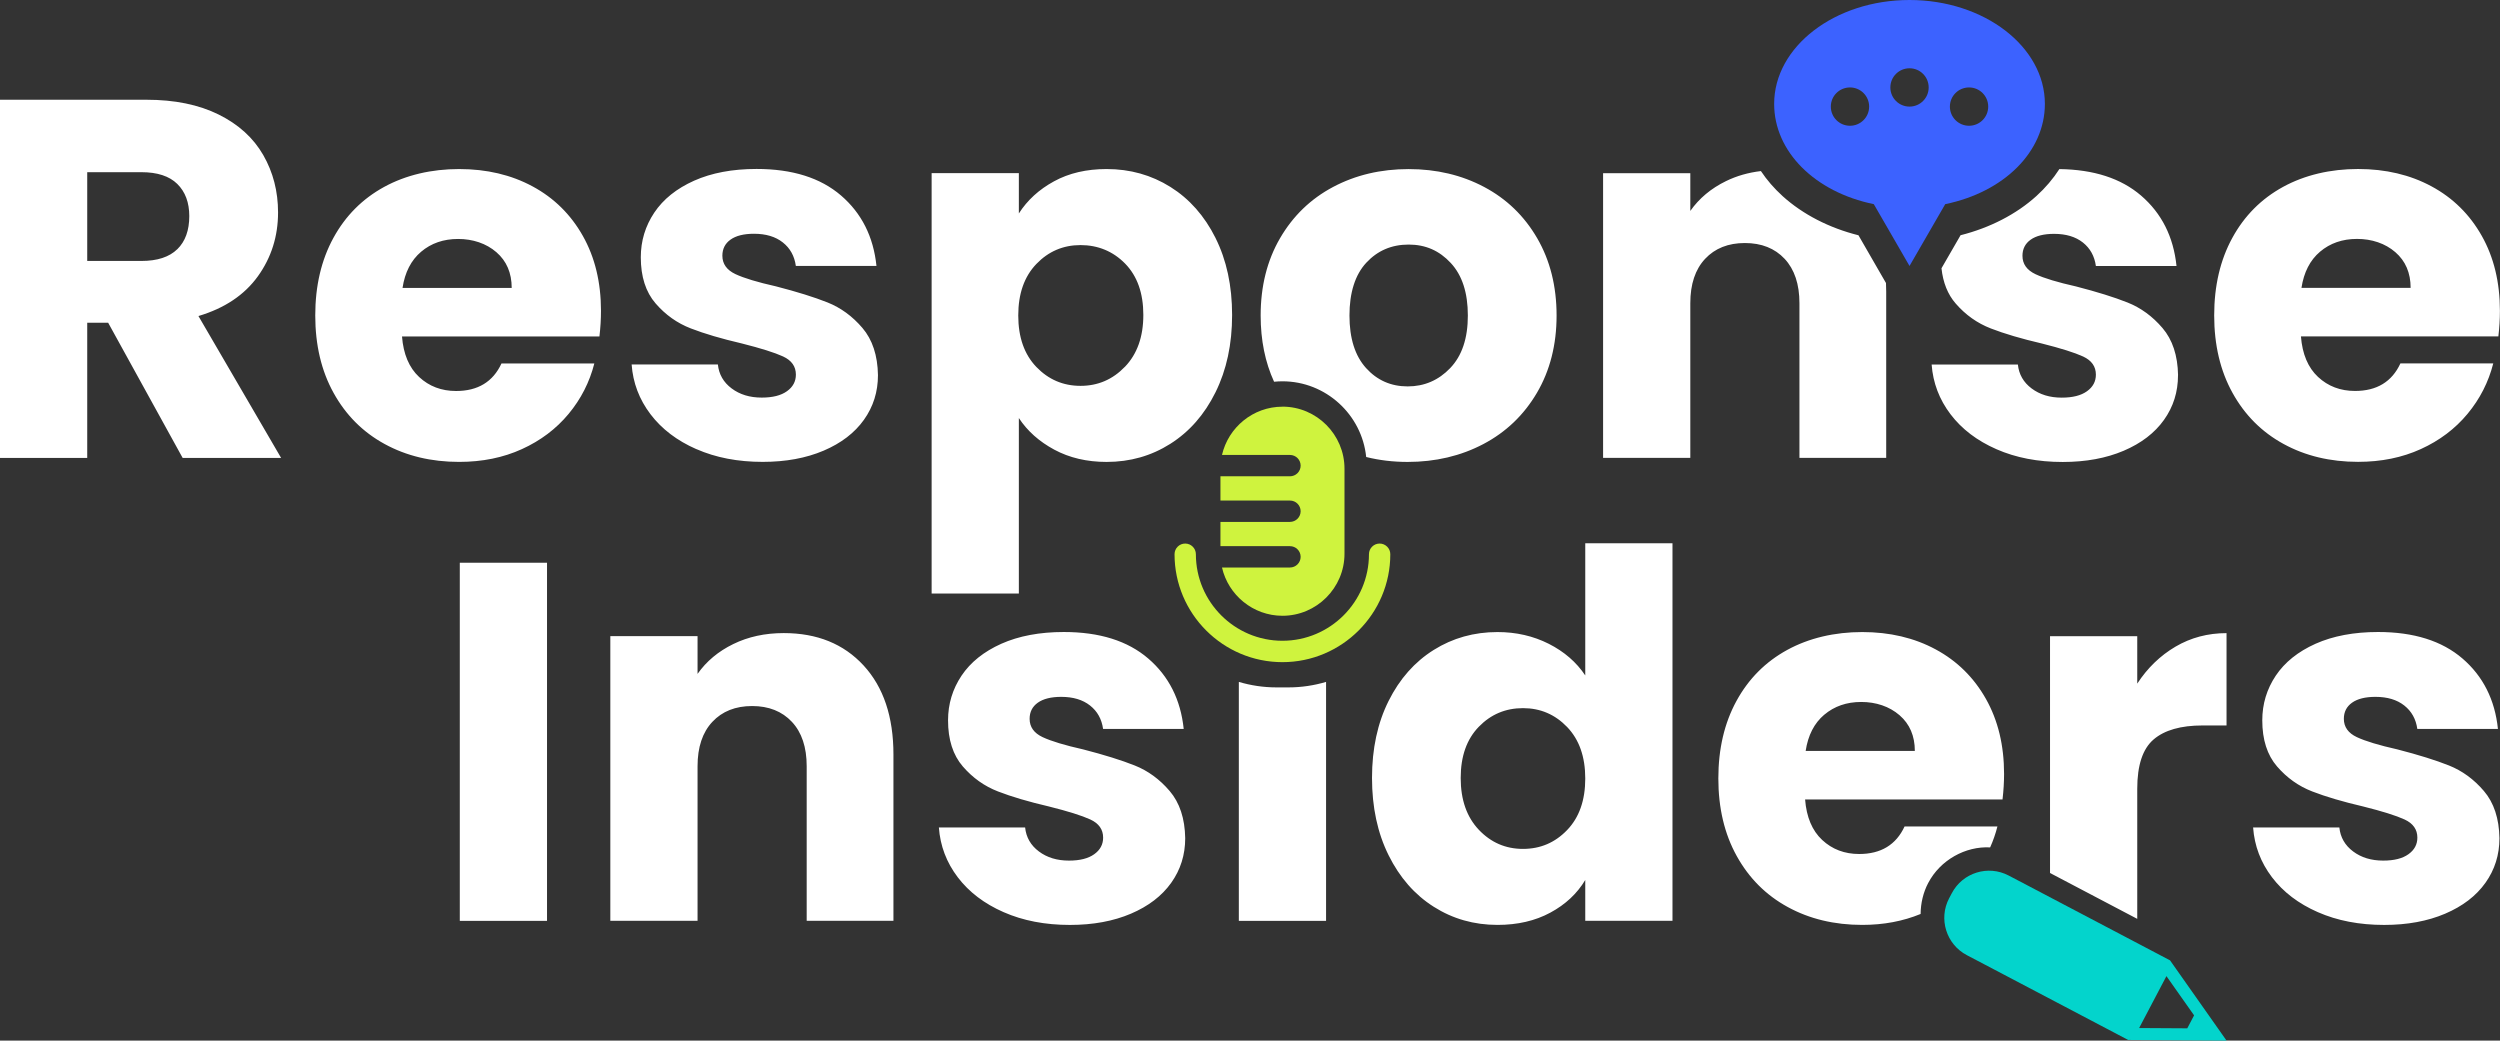 <?xml version="1.0" encoding="UTF-8"?> <svg xmlns="http://www.w3.org/2000/svg" id="Layer_2" data-name="Layer 2" viewBox="0 0 583.25 242.78"><rect x="0" y="0" width="583.25" height="242.78" fill="#333333" stroke="none"/><defs><style> .cls-1 { fill: #03d4cc; } .cls-2 { fill: #fff; } .cls-3 { fill: #cff33e; } .cls-4 { fill: #3c62ff; } </style></defs><g id="Layer_1-2" data-name="Layer 1"><g><path class="cls-3" d="m299.2,94.88h0c-6.86,0-12.63,4.83-14.11,11.26h15.86c1.38,0,2.49,1.12,2.49,2.49s-1.12,2.49-2.49,2.49h-16.22v5.66h16.22c1.38,0,2.49,1.12,2.49,2.49s-1.12,2.49-2.49,2.49h-16.22v5.66h16.22c1.38,0,2.49,1.12,2.49,2.49s-1.12,2.49-2.49,2.49h-15.86c1.47,6.43,7.25,11.26,14.11,11.26h0c7.96,0,14.47-6.51,14.47-14.47v-19.85c0-7.96-6.51-14.47-14.47-14.47Z"></path><path class="cls-3" d="m299.2,154.48c-13.88,0-25.18-11.3-25.18-25.18,0-1.38,1.12-2.49,2.49-2.49s2.49,1.12,2.49,2.49c0,11.14,9.06,20.19,20.19,20.19s20.19-9.06,20.19-20.19c0-1.38,1.12-2.49,2.49-2.49s2.49,1.12,2.49,2.49c0,13.88-11.3,25.18-25.18,25.18Z"></path><path class="cls-4" d="m445.49,0c-17.41,0-31.58,10.87-31.58,24.24,0,11.12,9.47,20.55,23.25,23.39l8.33,14.42,8.33-14.42c13.78-2.84,23.25-12.27,23.25-23.39,0-13.36-14.17-24.24-31.58-24.24Zm-13.89,29.34c-2.47,0-4.47-2-4.47-4.47s2-4.47,4.47-4.47,4.47,2,4.47,4.47-2,4.47-4.47,4.47Zm13.89-4.47c-2.47,0-4.47-2-4.47-4.47s2-4.47,4.47-4.47,4.47,2,4.47,4.47-2,4.47-4.47,4.47Zm13.89,4.47c-2.47,0-4.47-2-4.47-4.47s2-4.47,4.47-4.47,4.47,2,4.47,4.47-2,4.47-4.47,4.47Z"></path><path class="cls-1" d="m519.46,242.78l-13.19-18.73-33.4-17.56h0s-4.25-2.23-4.25-2.23c-4.8-2.52-10.74-.67-13.26,4.12l-.63,1.19c-2.52,4.79-.67,10.74,4.12,13.26l4.25,2.23h0s33.4,17.56,33.4,17.56l22.96.15Zm-9.18-2.87l-11.22-.07,6.37-12.11,6.45,9.15-1.59,3.03Z"></path><path class="cls-2" d="m46.3,73.73c6.11-1.82,10.73-4.92,13.87-9.28,3.13-4.36,4.7-9.32,4.7-14.88,0-4.92-1.15-9.38-3.45-13.39-2.3-4.01-5.77-7.16-10.41-9.46-4.64-2.3-10.26-3.45-16.84-3.45H0v83.56h20.35v-31.54h4.88l17.38,31.54h22.97l-19.28-33.09Zm-4.94-15.59c-1.87,1.83-4.66,2.74-8.39,2.74h-12.62v-20.71h12.62c3.73,0,6.53.91,8.39,2.74,1.86,1.83,2.8,4.33,2.8,7.5,0,3.33-.93,5.91-2.8,7.74Zm98.85,14.4c0-6.67-1.41-12.5-4.23-17.5-2.82-5-6.72-8.85-11.72-11.55-5-2.7-10.71-4.05-17.14-4.05s-12.42,1.39-17.5,4.17c-5.08,2.78-9.03,6.75-11.84,11.9-2.82,5.16-4.23,11.19-4.23,18.09s1.43,12.94,4.29,18.09c2.86,5.16,6.82,9.13,11.9,11.9,5.08,2.78,10.87,4.17,17.38,4.17,5.4,0,10.28-.99,14.64-2.98,4.36-1.98,7.99-4.72,10.89-8.21,2.9-3.49,4.9-7.42,6.01-11.78h-21.66c-1.98,4.29-5.52,6.43-10.59,6.43-3.41,0-6.29-1.09-8.63-3.27-2.34-2.18-3.67-5.34-3.99-9.46h46.06c.24-2.06.36-4.05.36-5.95Zm-46.3-5.36c.55-3.65,2-6.47,4.34-8.45,2.34-1.98,5.22-2.98,8.63-2.98s6.55,1.03,8.93,3.09c2.38,2.06,3.57,4.84,3.57,8.33h-25.47Zm68.56,37.61c-4.52-1.98-8.09-4.7-10.71-8.15-2.62-3.45-4.09-7.32-4.4-11.61h20.12c.24,2.3,1.31,4.17,3.21,5.59,1.9,1.43,4.24,2.14,7.02,2.14,2.54,0,4.5-.49,5.89-1.49,1.39-.99,2.08-2.28,2.08-3.87,0-1.9-.99-3.31-2.98-4.23-1.98-.91-5.2-1.92-9.64-3.04-4.76-1.11-8.73-2.28-11.9-3.51-3.18-1.23-5.91-3.17-8.21-5.83-2.3-2.66-3.45-6.25-3.45-10.77,0-3.81,1.05-7.28,3.15-10.42,2.1-3.13,5.2-5.61,9.28-7.44,4.09-1.82,8.95-2.74,14.58-2.74,8.33,0,14.9,2.06,19.7,6.19,4.8,4.13,7.56,9.6,8.27,16.43h-18.81c-.32-2.3-1.33-4.13-3.04-5.48-1.71-1.35-3.95-2.02-6.72-2.02-2.38,0-4.21.46-5.48,1.37-1.27.91-1.9,2.16-1.9,3.75,0,1.9,1.01,3.33,3.04,4.29,2.02.95,5.18,1.9,9.46,2.86,4.92,1.27,8.93,2.52,12.02,3.75,3.09,1.23,5.81,3.21,8.15,5.95,2.34,2.74,3.55,6.41,3.63,11.01,0,3.89-1.09,7.36-3.27,10.42-2.18,3.06-5.32,5.46-9.4,7.2-4.09,1.74-8.83,2.62-14.22,2.62-5.79,0-10.95-.99-15.47-2.98Zm121.11-49.28c-2.58-5.16-6.09-9.12-10.53-11.9-4.44-2.78-9.4-4.17-14.88-4.17-4.68,0-8.77.95-12.26,2.86-3.49,1.9-6.23,4.4-8.21,7.5v-9.4h-20.35v98.08h20.35v-40.95c1.98,3.02,4.74,5.48,8.27,7.38,3.53,1.9,7.6,2.86,12.2,2.86,5.48,0,10.43-1.41,14.88-4.23,4.44-2.82,7.96-6.82,10.53-12.02,2.58-5.2,3.87-11.21,3.87-18.03s-1.29-12.81-3.87-17.97Zm-21.13,30.05c-2.86,2.98-6.31,4.46-10.36,4.46s-7.48-1.47-10.3-4.4c-2.82-2.93-4.23-6.94-4.23-12.02s1.41-9.09,4.23-12.02c2.82-2.93,6.25-4.4,10.3-4.4s7.6,1.45,10.42,4.34c2.82,2.9,4.23,6.89,4.23,11.96s-1.43,9.11-4.28,12.08Zm320.78-13.03c0-6.67-1.41-12.5-4.23-17.5-2.82-5-6.72-8.85-11.72-11.55-5-2.7-10.71-4.05-17.14-4.05s-12.42,1.39-17.5,4.17c-5.08,2.78-9.03,6.75-11.84,11.9-2.82,5.16-4.23,11.19-4.23,18.09s1.43,12.94,4.29,18.09c2.86,5.16,6.82,9.13,11.9,11.9,5.08,2.78,10.87,4.17,17.38,4.17,5.4,0,10.28-.99,14.64-2.98,4.36-1.98,7.99-4.72,10.89-8.21,2.9-3.49,4.9-7.42,6.01-11.78h-21.66c-1.98,4.29-5.52,6.43-10.59,6.43-3.41,0-6.29-1.09-8.63-3.27-2.34-2.18-3.67-5.34-3.99-9.46h46.06c.24-2.06.36-4.05.36-5.95Zm-46.3-5.36c.56-3.65,2-6.47,4.34-8.45,2.34-1.98,5.22-2.98,8.63-2.98s6.55,1.03,8.93,3.09c2.38,2.06,3.57,4.84,3.57,8.33h-25.47ZM127.62,131.28v83.56h-20.35v-83.56h20.35Zm73.86,23.98c4.64,5.04,6.96,11.96,6.96,20.77v38.8h-20.24v-36.07c0-4.44-1.15-7.89-3.45-10.35-2.3-2.46-5.4-3.69-9.28-3.69s-6.98,1.23-9.28,3.69c-2.3,2.46-3.45,5.91-3.45,10.35v36.07h-20.35v-66.42h20.35v8.81c2.06-2.93,4.84-5.26,8.33-6.96,3.49-1.71,7.42-2.56,11.78-2.56,7.78,0,13.99,2.52,18.63,7.56Zm32.67,57.55c-4.52-1.98-8.09-4.7-10.71-8.15-2.62-3.45-4.09-7.32-4.4-11.61h20.12c.24,2.3,1.31,4.17,3.21,5.59,1.9,1.43,4.24,2.14,7.02,2.14,2.54,0,4.5-.49,5.89-1.49,1.39-.99,2.08-2.28,2.08-3.87,0-1.9-.99-3.31-2.98-4.23-1.98-.91-5.2-1.92-9.64-3.03-4.76-1.11-8.73-2.28-11.9-3.51-3.18-1.23-5.91-3.17-8.21-5.83-2.3-2.66-3.45-6.25-3.45-10.77,0-3.81,1.05-7.28,3.15-10.42,2.1-3.13,5.2-5.61,9.28-7.44,4.09-1.82,8.95-2.74,14.58-2.74,8.33,0,14.9,2.06,19.7,6.19,4.8,4.13,7.56,9.6,8.27,16.43h-18.81c-.32-2.3-1.33-4.12-3.04-5.47-1.71-1.35-3.95-2.02-6.72-2.02-2.38,0-4.21.46-5.48,1.37-1.27.91-1.9,2.16-1.9,3.75,0,1.9,1.01,3.33,3.04,4.28s5.18,1.9,9.46,2.86c4.92,1.27,8.93,2.52,12.02,3.75,3.09,1.23,5.81,3.21,8.15,5.95,2.34,2.74,3.55,6.41,3.63,11.01,0,3.89-1.09,7.36-3.27,10.42-2.18,3.06-5.32,5.46-9.4,7.2-4.09,1.74-8.83,2.62-14.22,2.62-5.79,0-10.95-.99-15.47-2.98Zm135.69-86.06v30.83c-2.06-3.09-4.9-5.55-8.51-7.38-3.61-1.82-7.6-2.74-11.96-2.74-5.48,0-10.44,1.39-14.88,4.17-4.44,2.78-7.96,6.75-10.53,11.9-2.58,5.16-3.87,11.15-3.87,17.97s1.29,12.84,3.87,18.03c2.58,5.2,6.09,9.21,10.53,12.02,4.44,2.82,9.4,4.23,14.88,4.23,4.68,0,8.79-.95,12.32-2.86,3.53-1.9,6.25-4.44,8.15-7.62v9.52h20.35v-88.08h-20.35Zm-4.23,66.9c-2.82,2.94-6.25,4.4-10.3,4.4s-7.48-1.49-10.3-4.46c-2.82-2.98-4.23-7-4.23-12.08s1.41-9.06,4.23-11.96c2.82-2.9,6.25-4.34,10.3-4.34s7.48,1.47,10.3,4.4c2.82,2.94,4.23,6.94,4.23,12.02s-1.41,9.09-4.23,12.02Zm175.15,19.16c-4.52-1.98-8.09-4.7-10.71-8.15-2.62-3.45-4.09-7.32-4.4-11.61h20.12c.24,2.3,1.31,4.17,3.21,5.59,1.9,1.43,4.24,2.14,7.02,2.14,2.54,0,4.5-.49,5.89-1.49,1.39-.99,2.08-2.28,2.08-3.87,0-1.9-.99-3.31-2.98-4.23-1.98-.91-5.2-1.92-9.64-3.03-4.76-1.11-8.73-2.28-11.9-3.51-3.18-1.23-5.91-3.17-8.21-5.83-2.3-2.66-3.45-6.25-3.45-10.77,0-3.81,1.05-7.28,3.15-10.42,2.1-3.13,5.2-5.61,9.28-7.44,4.09-1.82,8.95-2.74,14.58-2.74,8.33,0,14.9,2.06,19.7,6.19,4.8,4.13,7.56,9.6,8.27,16.43h-18.81c-.32-2.3-1.33-4.12-3.04-5.47-1.71-1.35-3.95-2.02-6.72-2.02-2.38,0-4.21.46-5.48,1.37-1.27.91-1.9,2.16-1.9,3.75,0,1.9,1.01,3.33,3.04,4.28s5.18,1.9,9.46,2.86c4.92,1.27,8.93,2.52,12.02,3.75,3.09,1.23,5.81,3.21,8.15,5.95,2.34,2.74,3.55,6.41,3.63,11.01,0,3.89-1.09,7.36-3.27,10.42-2.18,3.06-5.32,5.46-9.4,7.2-4.09,1.74-8.83,2.62-14.22,2.62-5.79,0-10.95-.99-15.47-2.98Zm-90.89-6.84c2.8-5.33,8.68-8.58,14.43-8.27.7-1.56,1.27-3.19,1.7-4.89h-21.66c-1.98,4.28-5.52,6.43-10.59,6.43-3.41,0-6.29-1.09-8.63-3.27-2.34-2.18-3.67-5.34-3.99-9.46h46.06c.24-2.06.36-4.05.36-5.95,0-6.67-1.41-12.5-4.23-17.5-2.82-5-6.72-8.85-11.72-11.55-5-2.7-10.71-4.05-17.14-4.05s-12.42,1.39-17.5,4.17c-5.08,2.78-9.03,6.75-11.84,11.9-2.82,5.16-4.23,11.19-4.23,18.09s1.43,12.94,4.29,18.09c2.86,5.16,6.82,9.13,11.9,11.9,5.08,2.78,10.87,4.17,17.38,4.17,4.98,0,9.52-.86,13.62-2.55.02-2.51.61-5.03,1.79-7.27Zm-24.27-39.22c2.34-1.98,5.22-2.98,8.63-2.98s6.55,1.03,8.93,3.09c2.38,2.06,3.57,4.84,3.57,8.33h-25.47c.55-3.65,2-6.47,4.34-8.45Zm-116.23-7.66v55.75h-20.35v-55.75c2.79.83,5.73,1.28,8.78,1.28h2.79c3.05,0,5.99-.45,8.78-1.28Zm49.26-103.51c-3.02-5.2-7.14-9.18-12.38-11.96-5.24-2.78-11.11-4.17-17.62-4.17s-12.38,1.39-17.62,4.17c-5.24,2.78-9.36,6.77-12.38,11.96-3.02,5.2-4.52,11.21-4.52,18.03,0,5.76,1.05,10.91,3.13,15.45.64-.06,1.29-.1,1.95-.1h0c10.13,0,18.54,7.78,19.54,17.66,3.04.76,6.26,1.15,9.66,1.15,6.5,0,12.4-1.39,17.68-4.17,5.28-2.78,9.44-6.76,12.5-11.96,3.05-5.2,4.58-11.21,4.58-18.03s-1.51-12.84-4.52-18.03Zm-20.29,30.29c-2.74,2.86-6.05,4.28-9.94,4.28s-7.12-1.43-9.7-4.28c-2.58-2.86-3.87-6.94-3.87-12.26s1.31-9.5,3.93-12.32c2.62-2.82,5.91-4.23,9.88-4.23s7.16,1.43,9.82,4.29c2.66,2.86,3.99,6.94,3.99,12.26s-1.37,9.4-4.11,12.26Zm101.66-19.86c.03.66.05,1.32.05,2.01v38.8h-20.24v-36.07c0-4.44-1.15-7.89-3.45-10.36-2.3-2.46-5.4-3.69-9.28-3.69s-6.98,1.23-9.28,3.69c-2.3,2.46-3.45,5.91-3.45,10.36v36.07h-20.35V40.4h20.35v8.81c2.06-2.93,4.84-5.26,8.33-6.96,2.49-1.22,5.21-1.99,8.14-2.34,1.39,2.09,3.09,4.05,5.07,5.85,4.7,4.25,10.88,7.43,17.69,9.13h0s4.88,8.47,4.88,8.47l1.53,2.65Zm68.13,21.53c0,3.89-1.09,7.36-3.27,10.42-2.18,3.06-5.32,5.46-9.4,7.2-4.09,1.74-8.83,2.62-14.22,2.62-5.79,0-10.95-.99-15.47-2.98-4.52-1.98-8.09-4.7-10.71-8.15-2.62-3.45-4.09-7.32-4.41-11.61h20.12c.24,2.3,1.31,4.17,3.21,5.59,1.91,1.43,4.24,2.14,7.02,2.14,2.54,0,4.5-.49,5.89-1.49,1.39-.99,2.08-2.28,2.08-3.87,0-1.9-.99-3.31-2.97-4.23-1.98-.91-5.2-1.92-9.64-3.04-4.76-1.11-8.73-2.28-11.9-3.51-3.17-1.23-5.91-3.17-8.21-5.83-1.85-2.13-2.94-4.87-3.3-8.21l4.45-7.71h0c6.82-1.72,13-4.89,17.69-9.14,2.12-1.92,3.91-4.04,5.36-6.29,8.03.1,14.38,2.16,19.06,6.18,4.8,4.13,7.56,9.6,8.27,16.43h-18.81c-.32-2.3-1.33-4.13-3.03-5.48-1.71-1.35-3.95-2.02-6.72-2.02-2.38,0-4.21.46-5.48,1.37-1.27.91-1.9,2.16-1.9,3.75,0,1.9,1.01,3.33,3.04,4.29,2.02.95,5.18,1.9,9.46,2.86,4.92,1.27,8.93,2.52,12.02,3.75,3.09,1.23,5.81,3.21,8.15,5.95,2.34,2.74,3.55,6.41,3.63,11.01Zm-29.86,116.13v-55.25h20.35v11.07c2.38-3.65,5.36-6.53,8.93-8.63,3.57-2.1,7.54-3.15,11.9-3.15v21.54h-5.59c-5.08,0-8.89,1.09-11.43,3.27-2.54,2.18-3.81,6.01-3.81,11.49v30.36l-20.35-10.7Z"></path></g></g></svg> 
